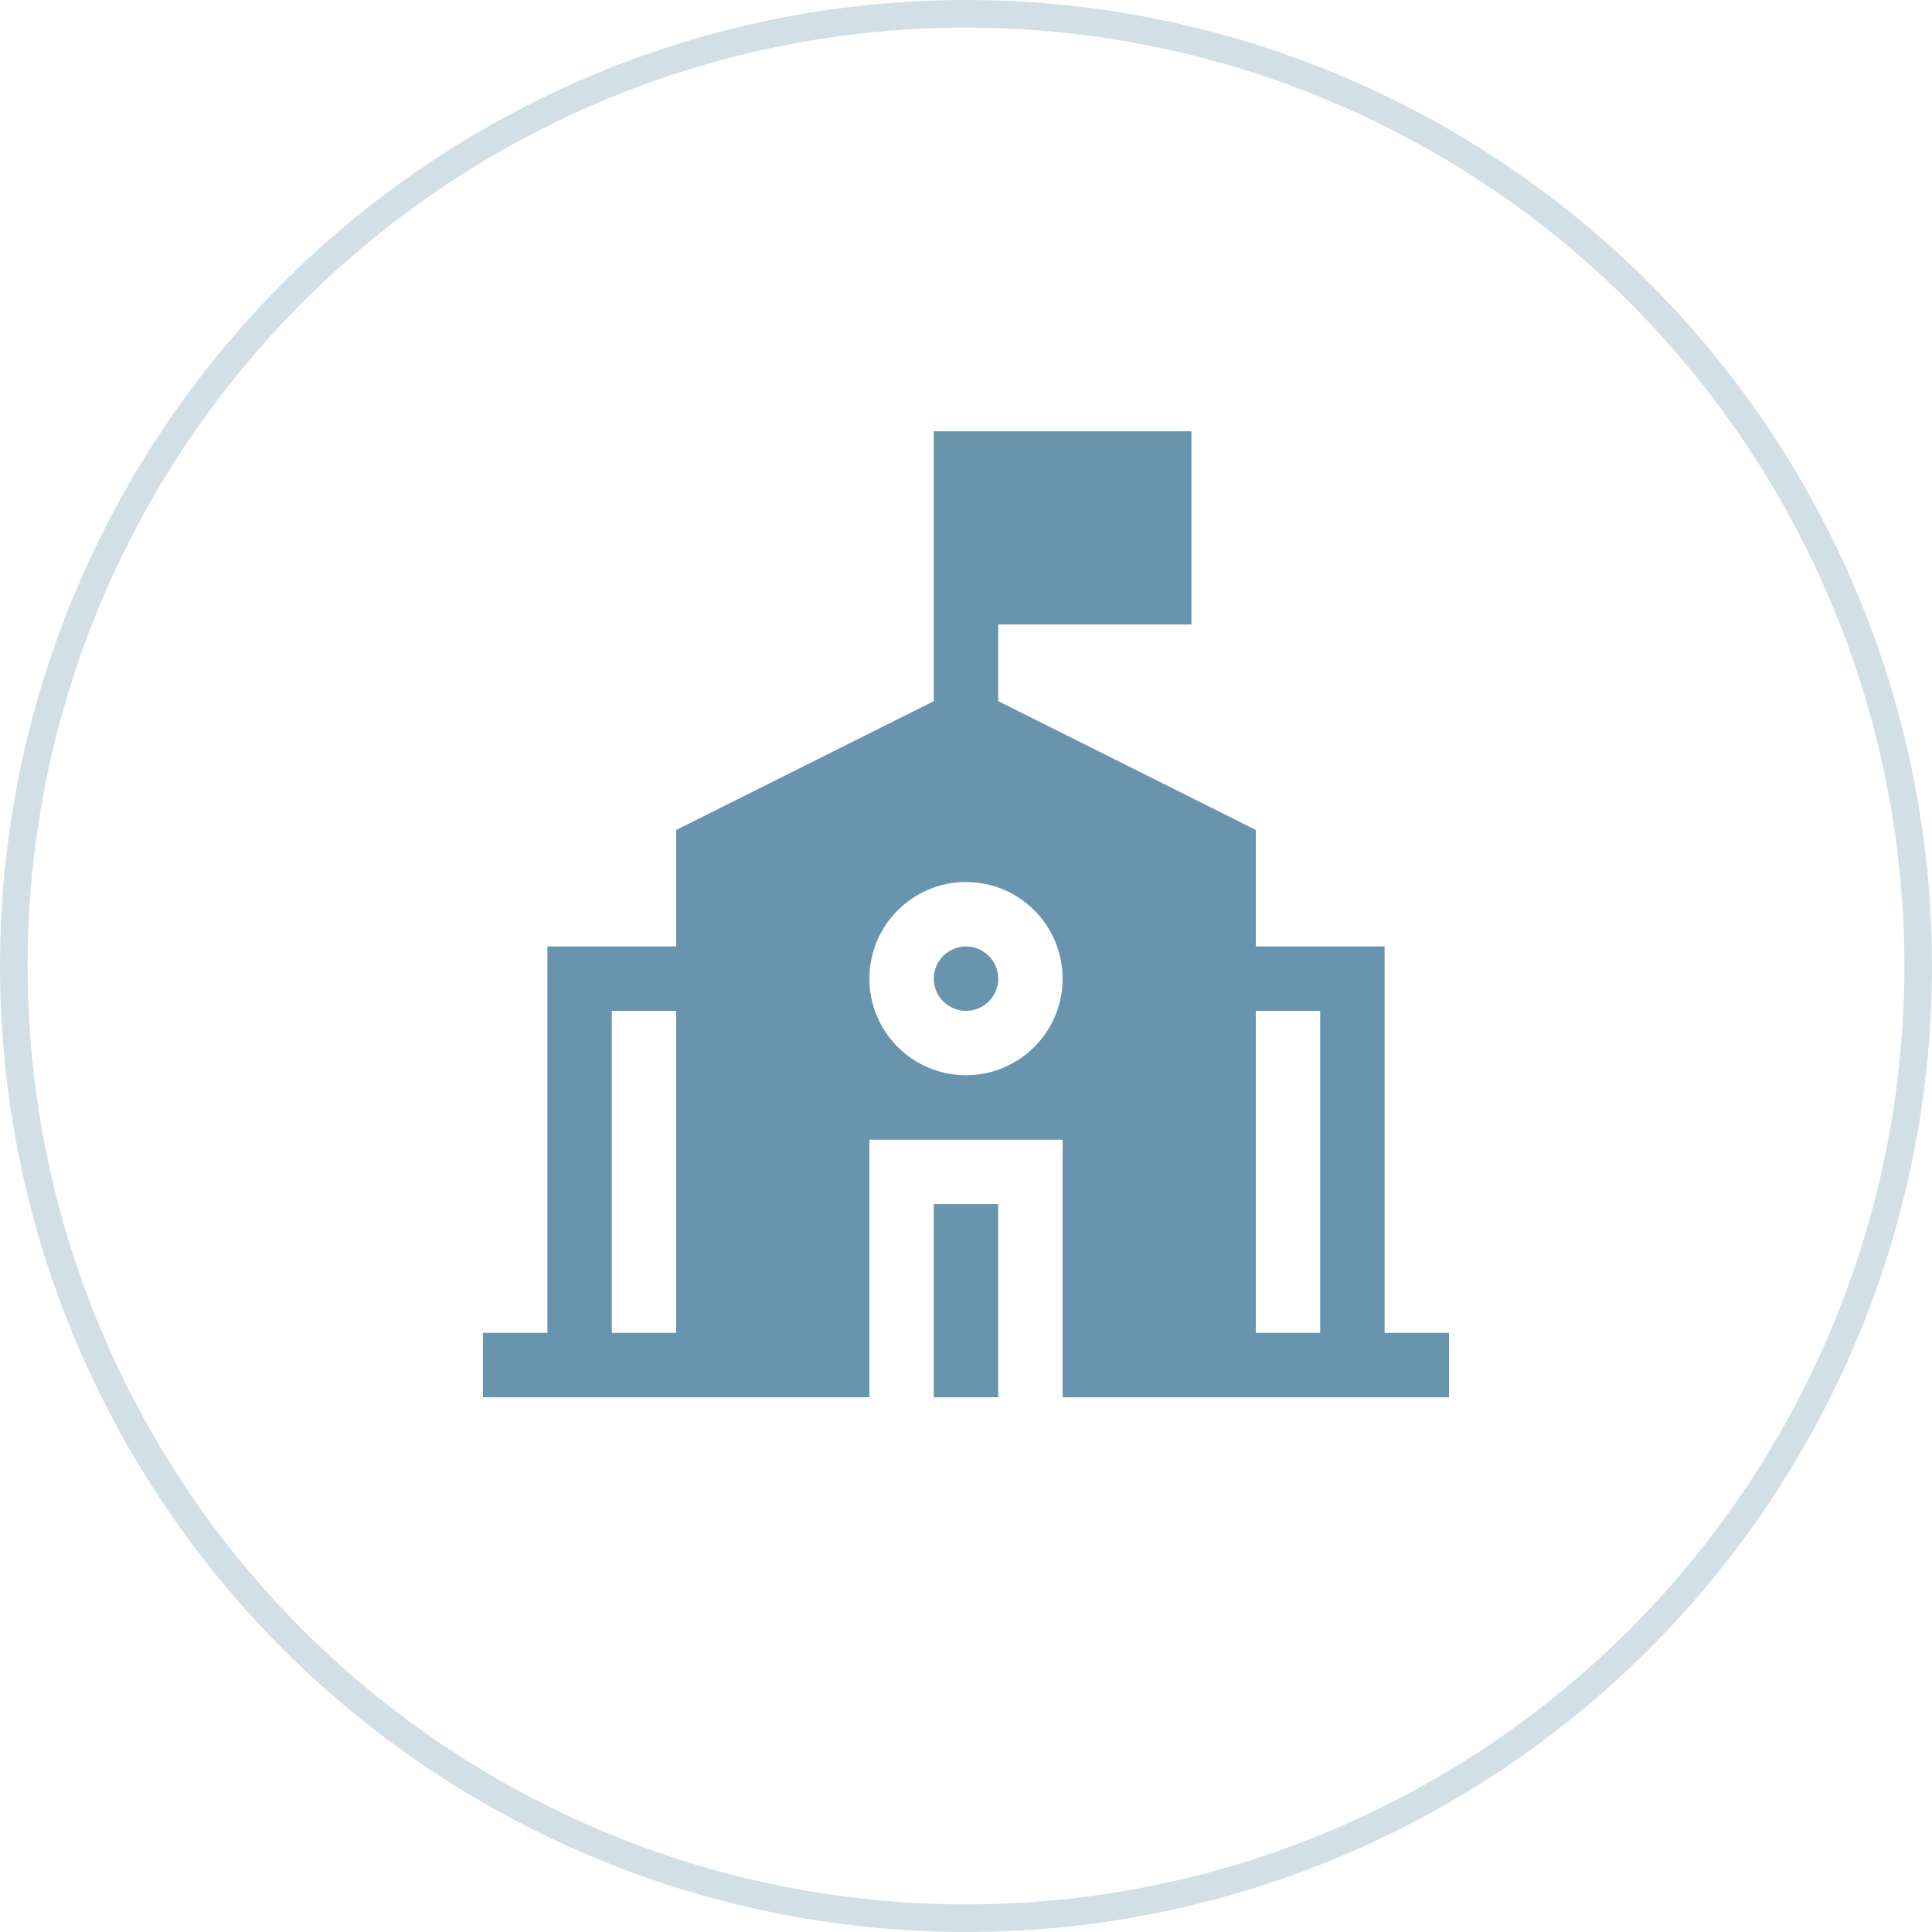 <?xml version="1.0" encoding="UTF-8"?> <svg xmlns="http://www.w3.org/2000/svg" width="70" height="70" viewBox="0 0 70 70" fill="none"><circle opacity="0.3" cx="35" cy="35" r="34.5" stroke="#6894AE"></circle><g clip-path="url(#clip0_140_51)"><path d="M35 34.292C34.356 34.292 33.833 34.814 33.833 35.458C33.833 36.103 34.356 36.625 35 36.625C35.644 36.625 36.167 36.103 36.167 35.458C36.167 34.814 35.644 34.292 35 34.292Z" fill="#6894AE"></path><path fill-rule="evenodd" clip-rule="evenodd" d="M45.5 30.071L36.167 25.404V22.625H43.167V15.625H33.833V25.404L24.5 30.071V34.292H19.833V48.292H17.5V50.625H31.5V41.292H38.5V50.625H52.5V48.292H50.167V34.292H45.5V30.071ZM47.833 48.292V36.625H45.5V48.292H47.833ZM24.5 48.292H22.167V36.625H24.5V48.292ZM31.5 35.458C31.5 33.525 33.067 31.958 35 31.958C36.933 31.958 38.5 33.525 38.5 35.458C38.5 37.391 36.933 38.958 35 38.958C33.067 38.958 31.5 37.391 31.5 35.458Z" fill="#6894AE"></path><path d="M36.167 50.625V43.625H33.833V50.625H36.167Z" fill="#6894AE"></path></g><defs><clipPath id="clip0_140_51"><rect width="35" height="35" fill="white" transform="translate(17.5 15.625)"></rect></clipPath></defs></svg> 